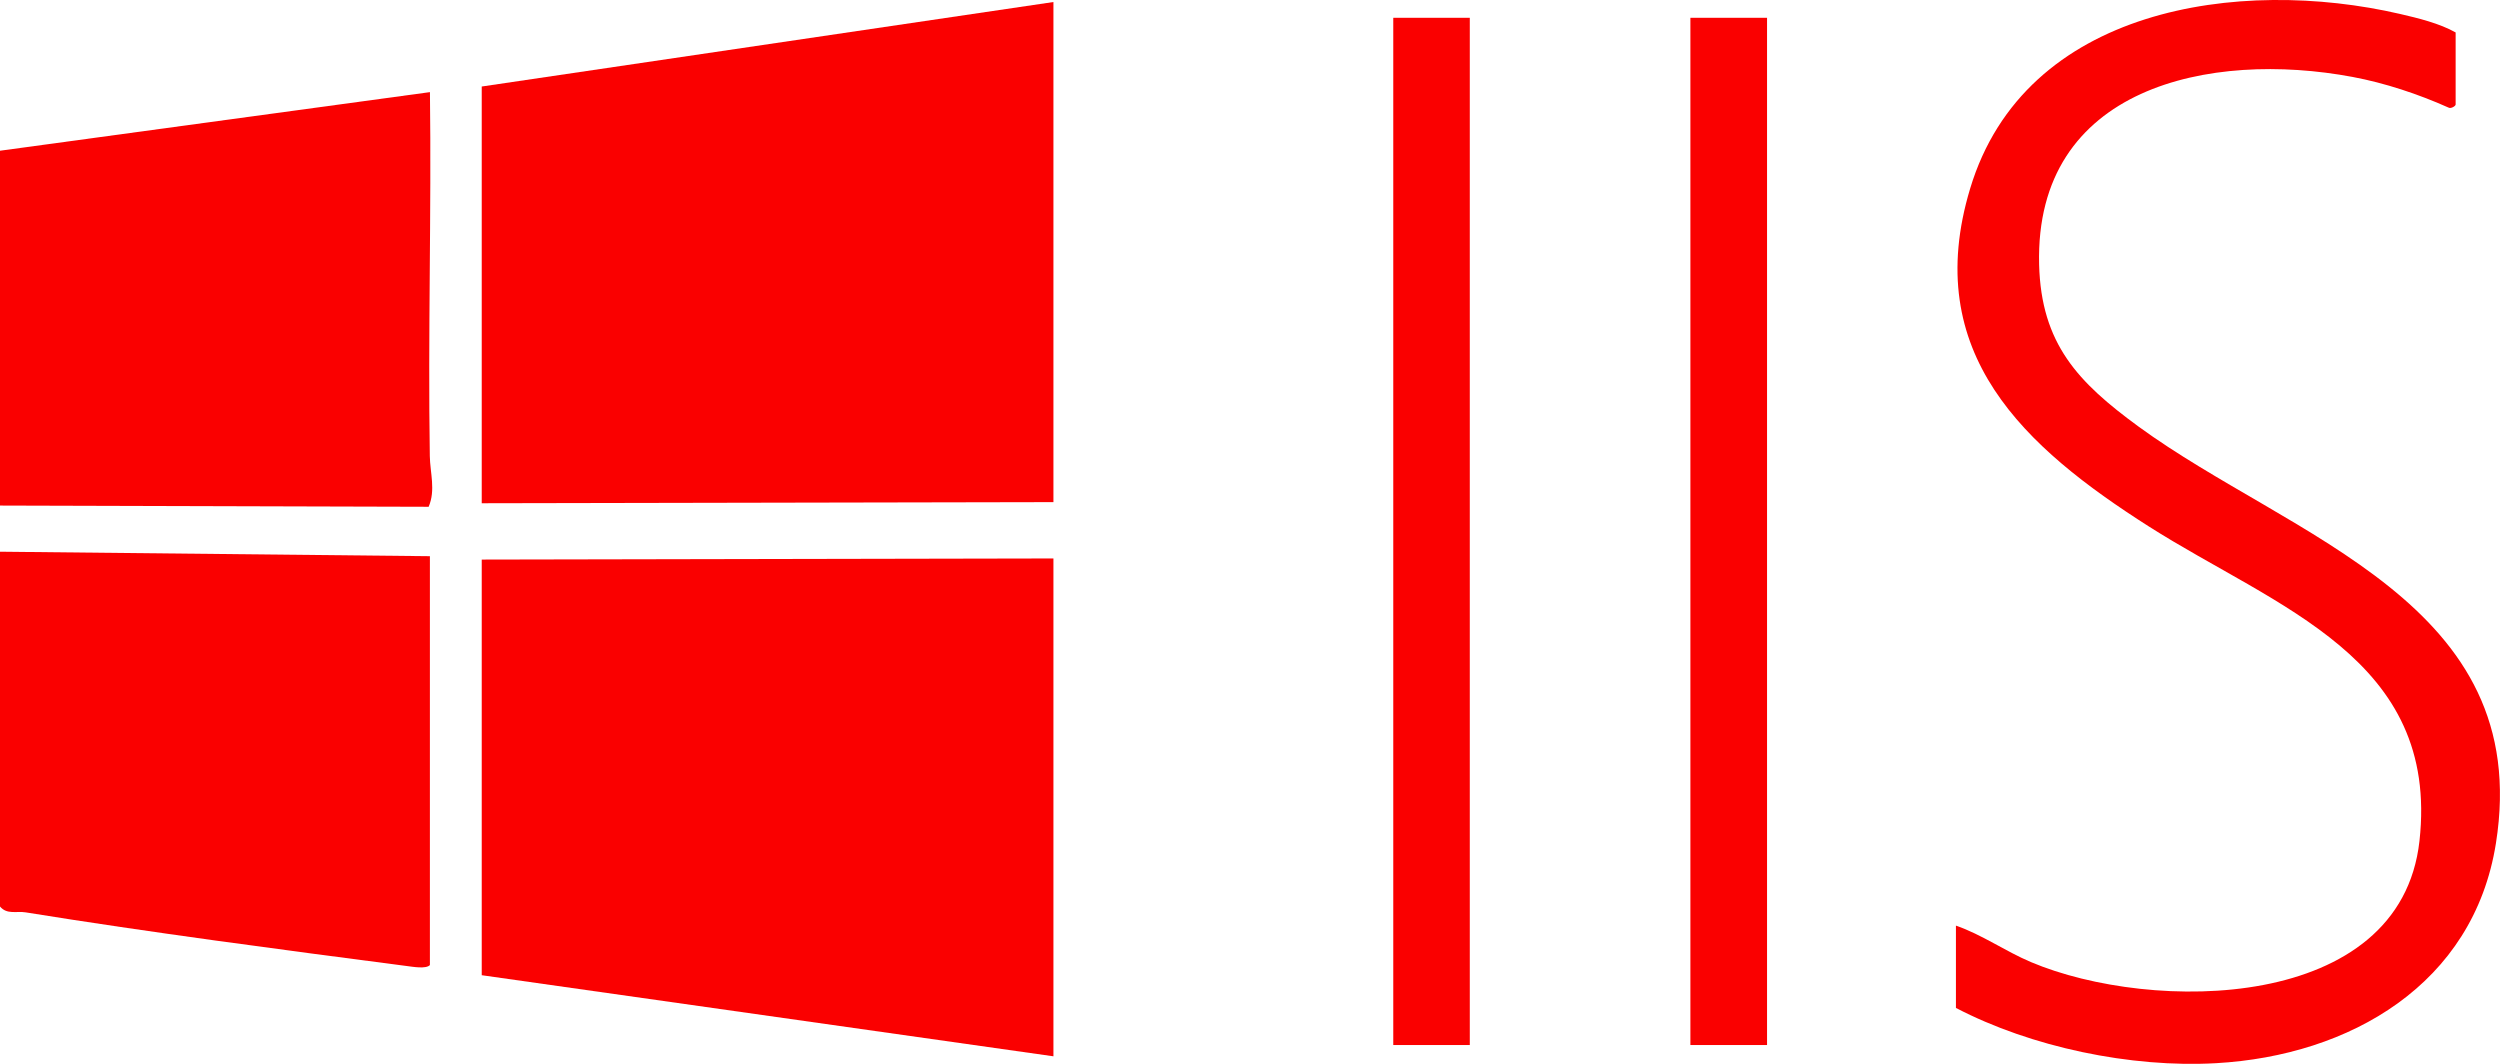 <svg width="94" height="40" viewBox="0 0 94 40" fill="none" xmlns="http://www.w3.org/2000/svg">
<g clip-path="url(#clip0_476_123)">
<path d="M73.545 34.804C74.521 35.141 75.396 35.765 76.365 36.175C80.899 38.091 90.256 38.072 90.972 31.621C91.735 24.74 85.603 22.854 80.797 19.795C76.129 16.823 72.207 13.291 74.078 7.088C76.134 0.259 84.21 -0.871 90.235 0.523C90.928 0.684 91.723 0.877 92.332 1.22V3.93C92.332 3.988 92.148 4.103 92.057 4.042C90.926 3.537 89.677 3.122 88.458 2.893C83.103 1.89 76.503 3.257 76.671 9.947C76.747 12.934 78.142 14.381 80.405 16.036C86.158 20.239 95.283 22.653 93.847 31.707C93.006 37.015 88.348 39.693 83.321 39.976C80.119 40.156 76.373 39.375 73.543 37.898V34.806L73.545 34.804Z" fill="#FA0000"/>
<path d="M55.264 0.669H52.387V39.293H55.264V0.669Z" fill="#FA0000"/>
<path d="M66.441 0.669H63.559V39.293H66.441V0.669Z" fill="#FA0000"/>
<path d="M39.609 0.076V18.88L18.113 18.922V3.253L39.609 0.076Z" fill="#FA0000"/>
<path d="M39.609 20.998V39.717L18.113 36.668V21.04L39.609 20.998Z" fill="#FA0000"/>
<path d="M16.164 20.913V36.287C16.017 36.441 15.524 36.351 15.284 36.321C10.504 35.697 5.713 35.07 0.965 34.305C0.633 34.25 0.259 34.398 0 34.084V20.744L16.164 20.913Z" fill="#FA0000"/>
<path d="M0.002 5.667L16.166 3.464C16.224 8.023 16.09 12.59 16.161 17.149C16.171 17.777 16.386 18.428 16.117 19.055L0 19.009V5.667H0.002Z" fill="#FA0000"/>
</g>
<defs>
<clipPath id="clip0_476_123">
<rect width="94" height="40" fill="white"/>
</clipPath>
</defs>
</svg>
